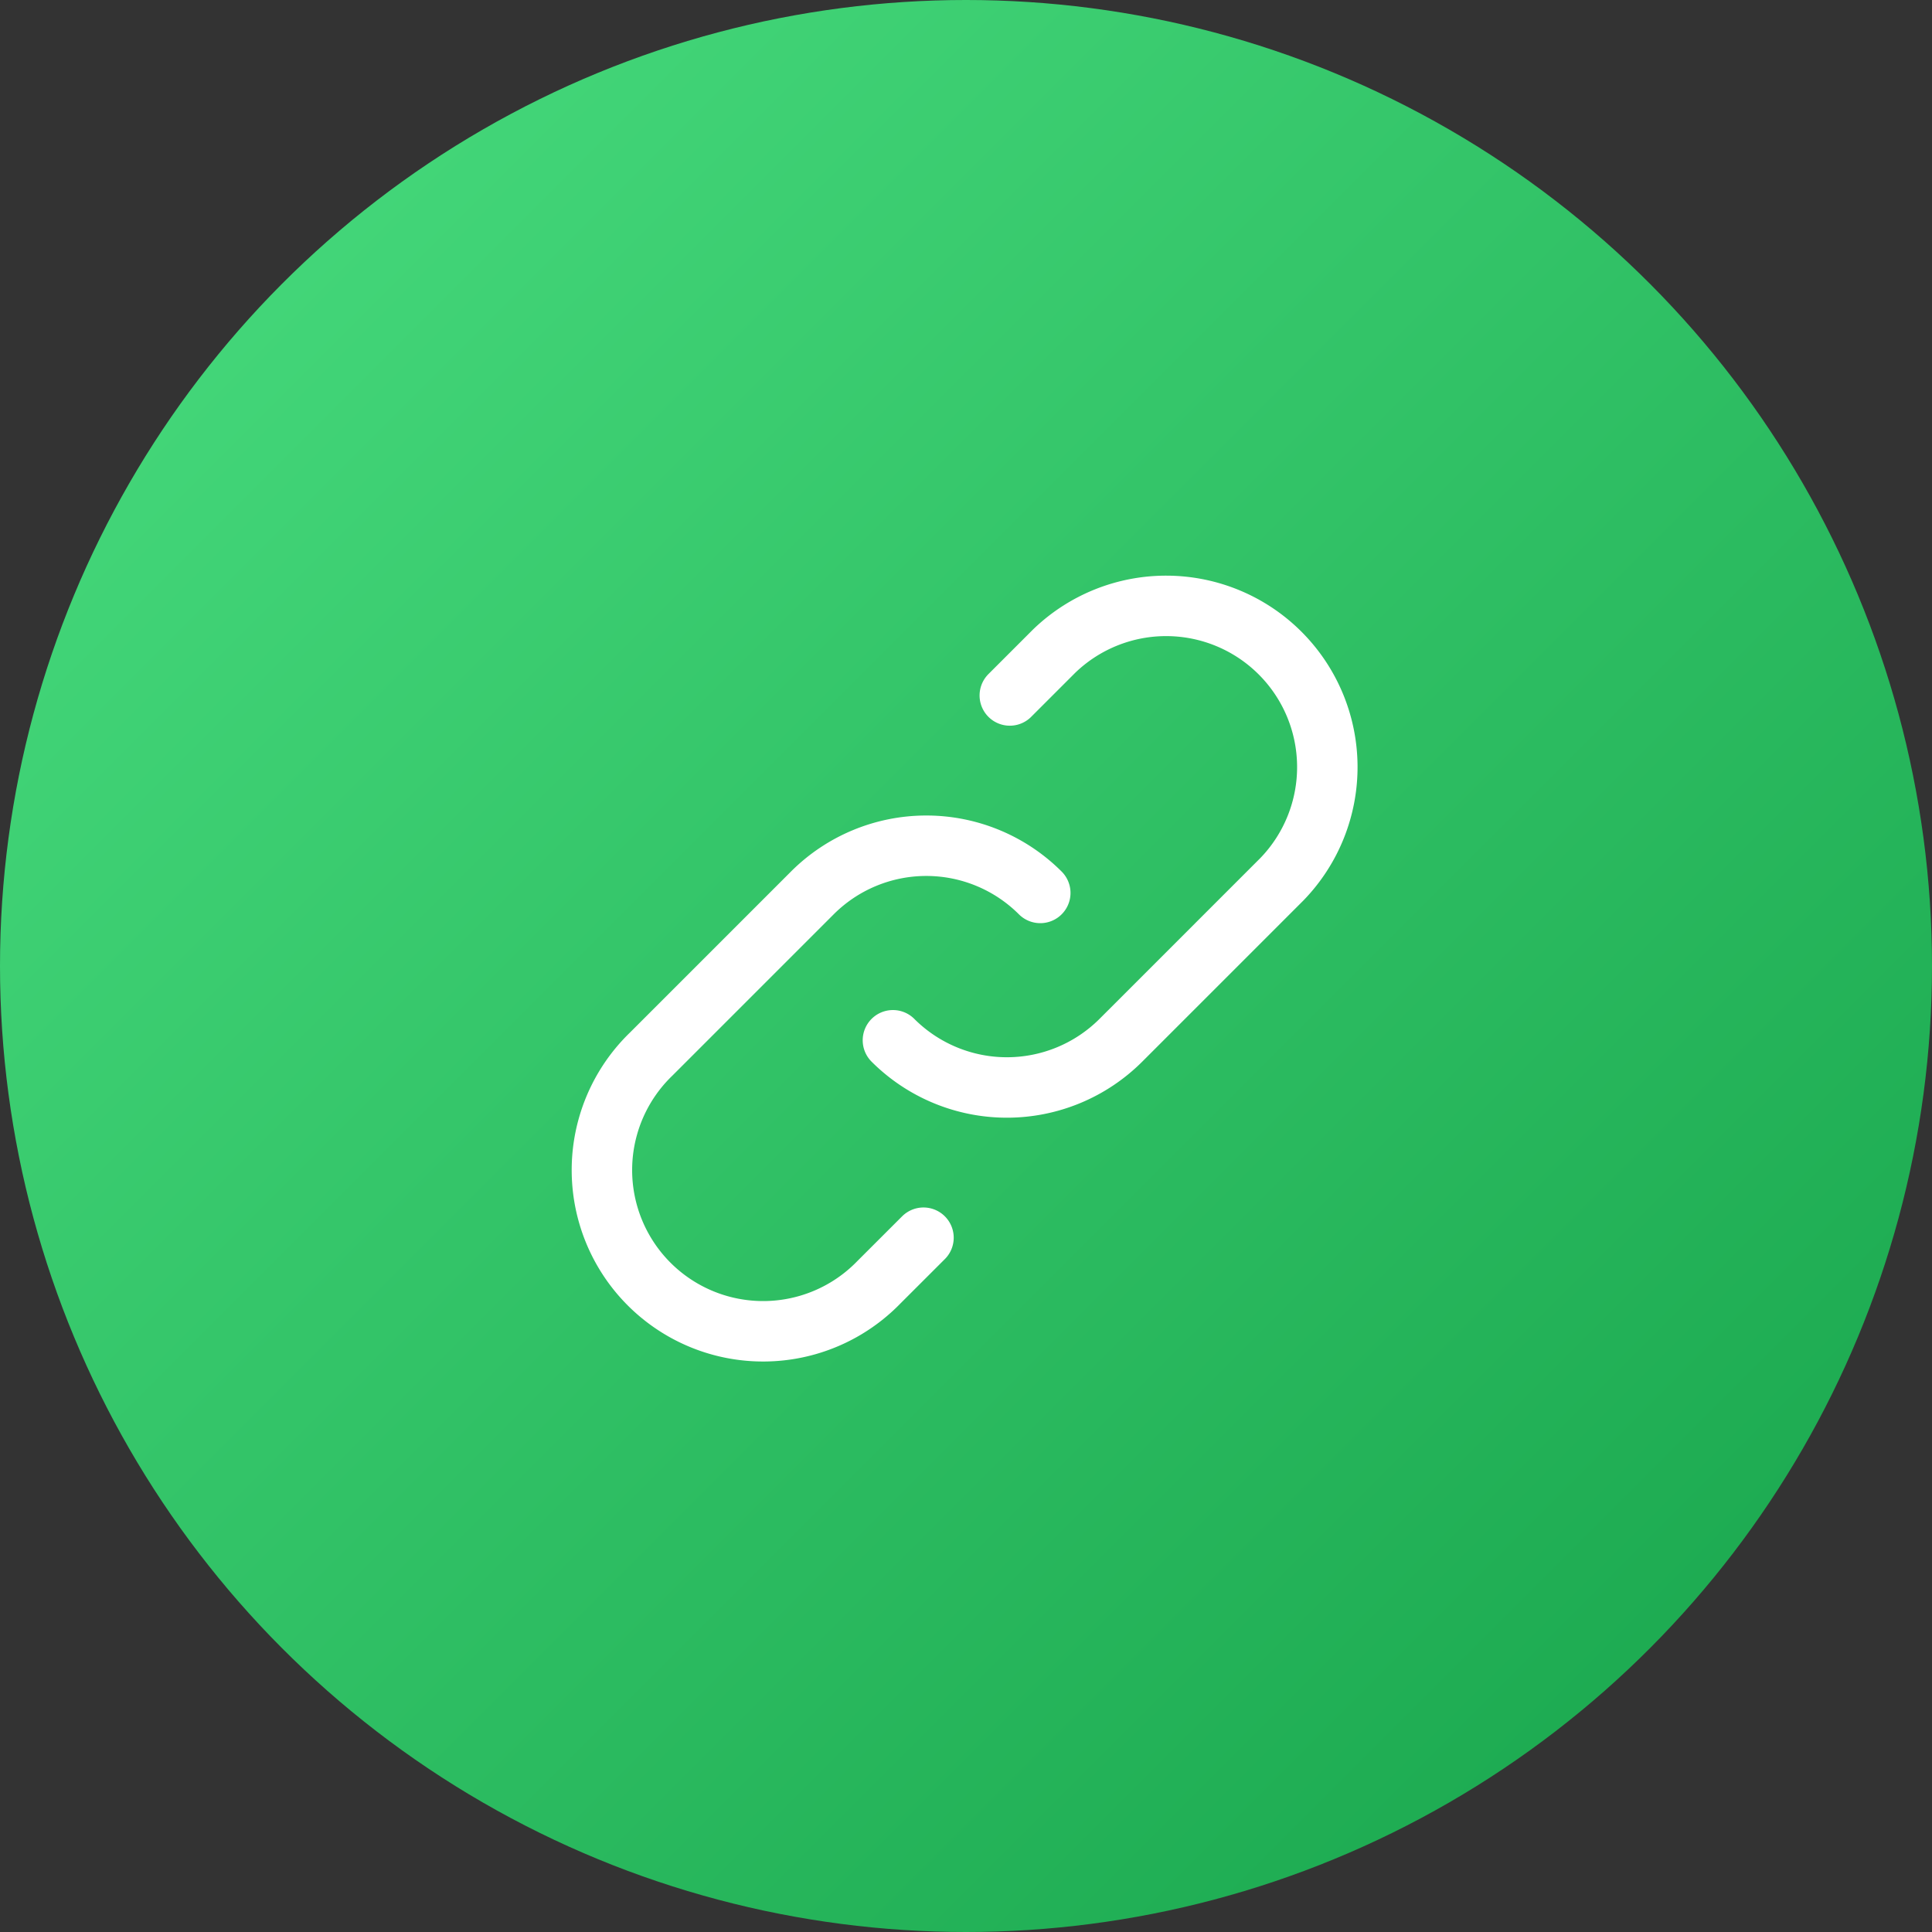 <svg width="128" height="128" viewBox="0 0 128 128" fill="none" xmlns="http://www.w3.org/2000/svg">
  <rect x="0" y="0" width="128" height="128" fill="#333333" stroke="none"/>
  <!-- Green circular background (gradient from leaf-400 to leaf-600) -->
  <defs>
    <linearGradient id="grad" x1="0%" y1="0%" x2="100%" y2="100%">
      <stop offset="0%" style="stop-color:#4ade80;stop-opacity:1" />
      <stop offset="100%" style="stop-color:#16a34a;stop-opacity:1" />
    </linearGradient>
  </defs>

  <!-- Circle background -->
  <circle cx="64" cy="64" r="64" fill="url(#grad)"/>

  <!-- Chain/Link icon (white, centered and scaled) -->
  <g transform="translate(32, 32) scale(2.67)">
    <path
      d="M13.828 10.172a4 4 0 00-5.656 0l-4 4a4 4 0 105.656 5.656l1.102-1.101m-.758-4.899a4 4 0 005.656 0l4-4a4 4 0 00-5.656-5.656l-1.1 1.1"
      stroke="white"
      stroke-width="1.5"
      stroke-linecap="round"
      stroke-linejoin="round"
      fill="none"
    />
  </g>
</svg>

